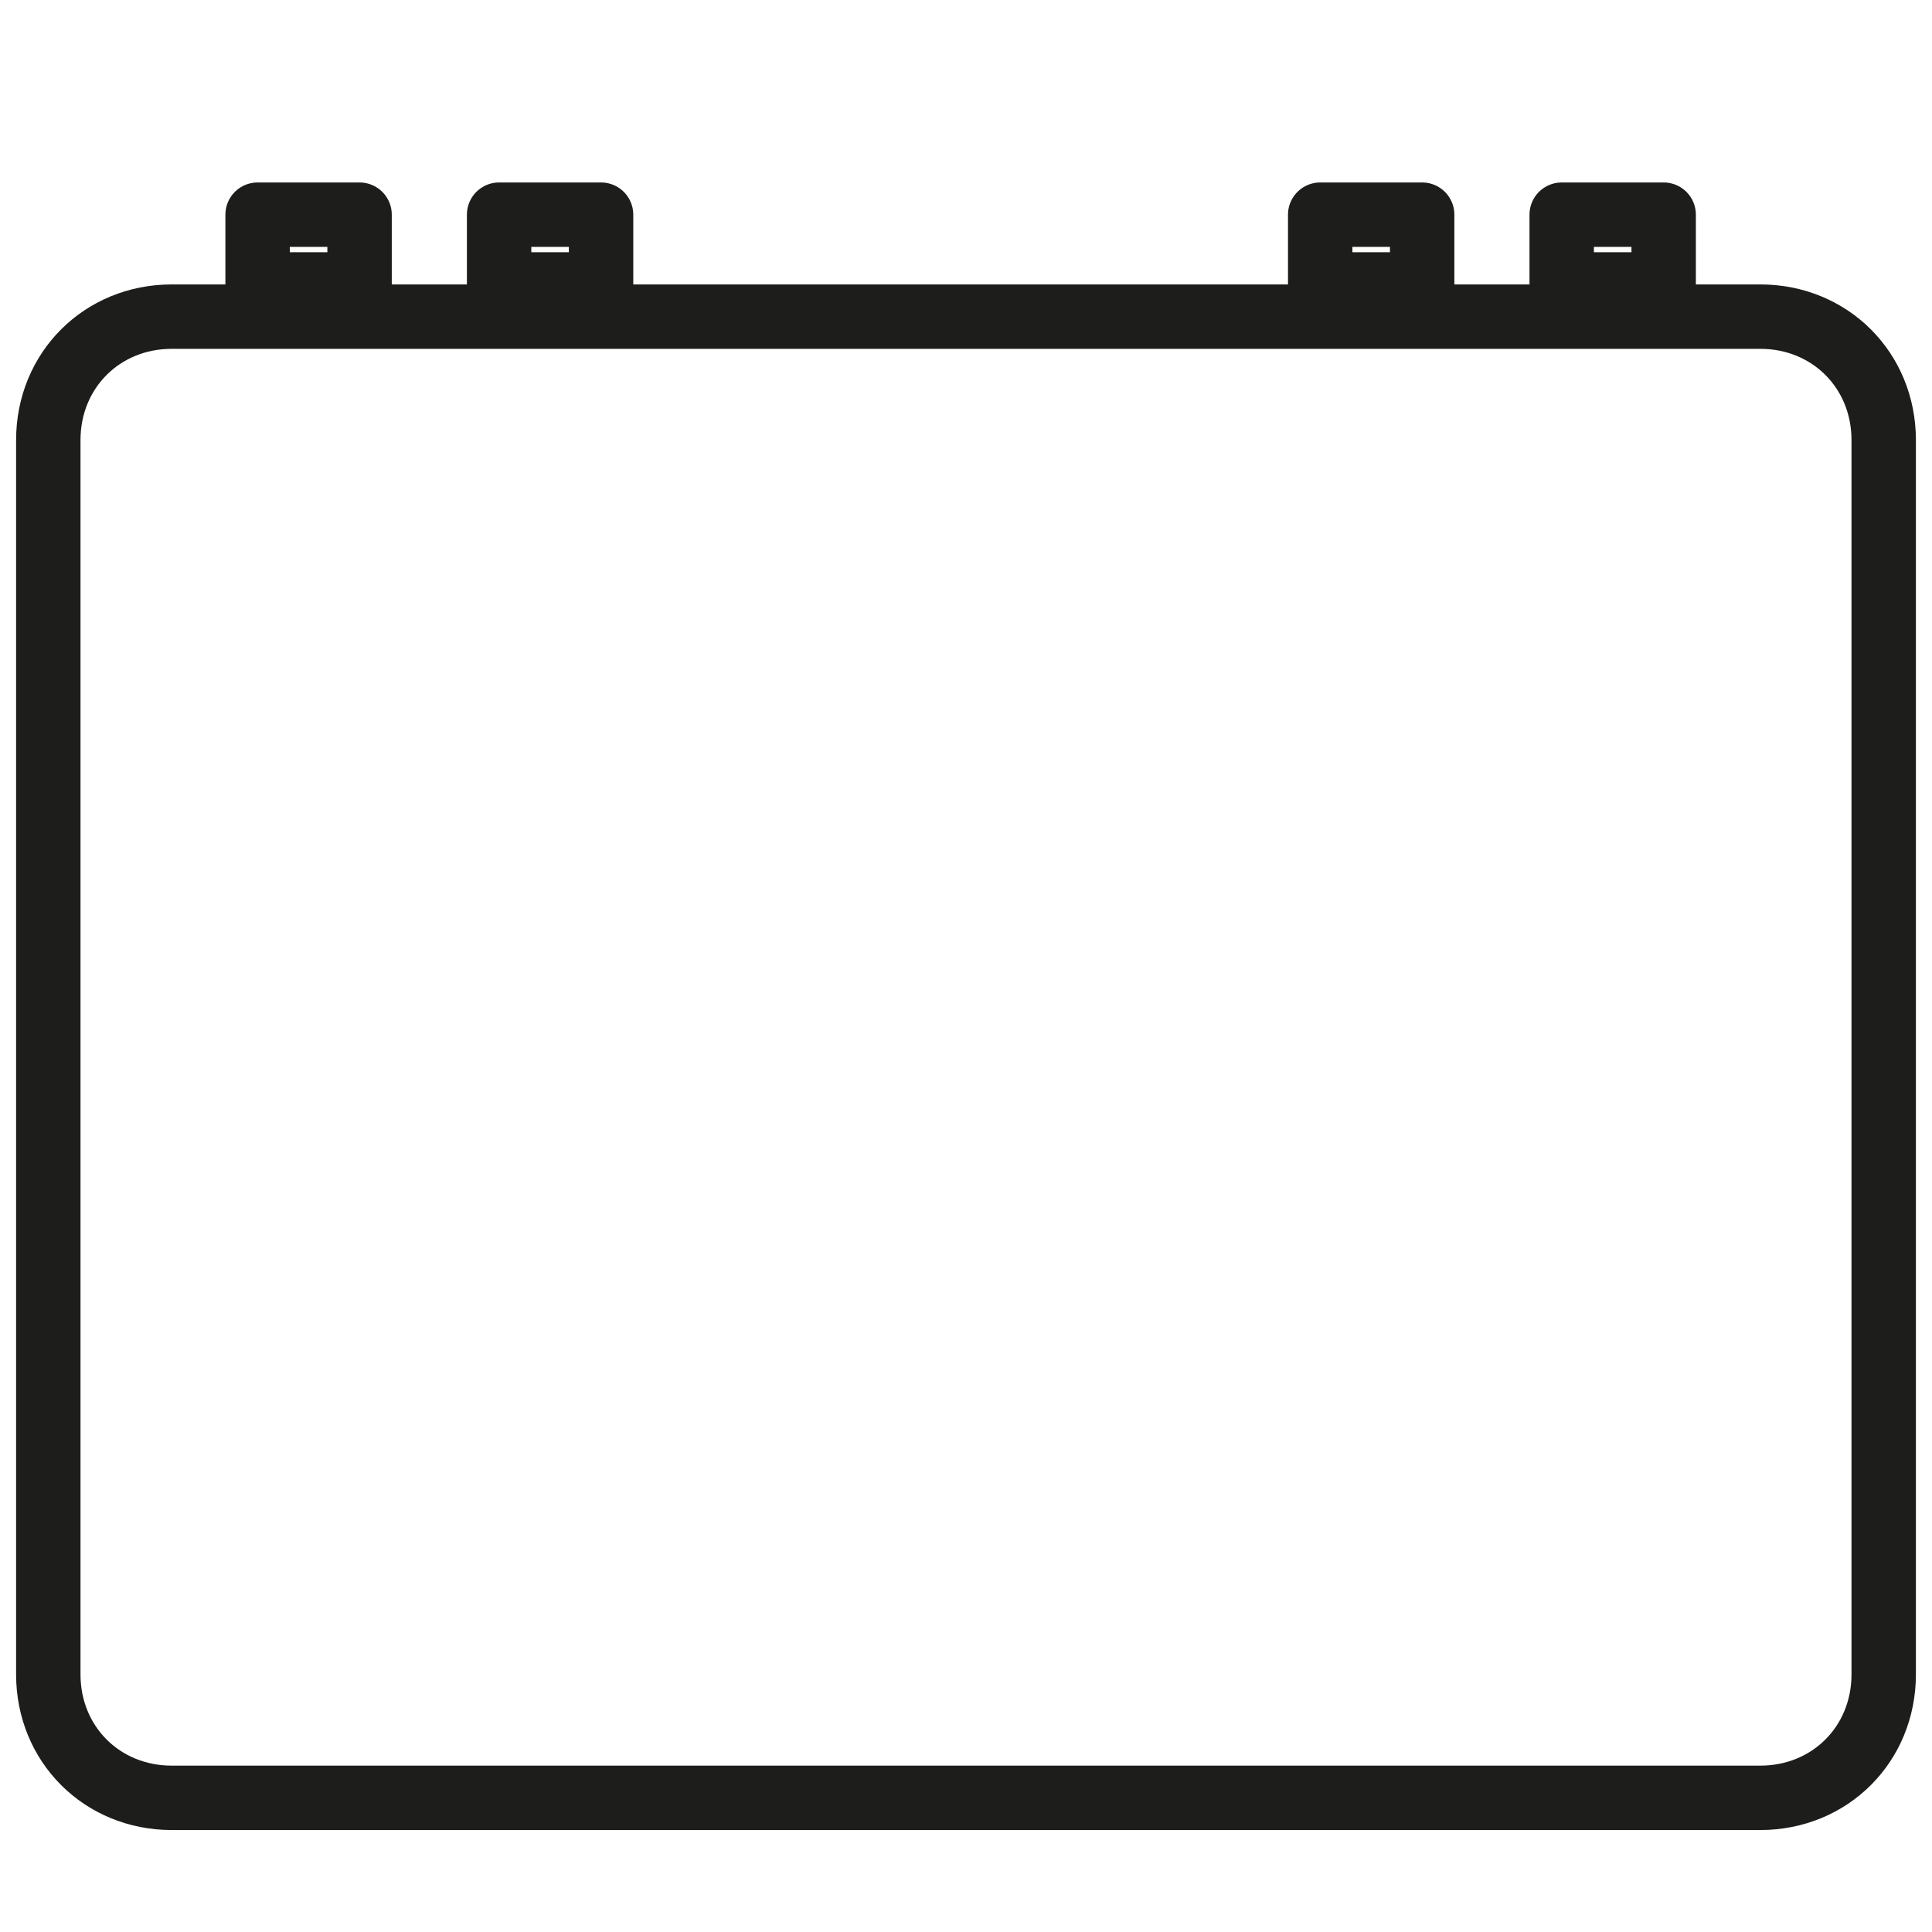 <?xml version="1.0" encoding="utf-8"?>
<!-- Generator: Adobe Illustrator 27.8.1, SVG Export Plug-In . SVG Version: 6.00 Build 0)  -->
<svg version="1.1" id="Ebene_1" xmlns="http://www.w3.org/2000/svg" xmlns:xlink="http://www.w3.org/1999/xlink" x="0px" y="0px"
	 viewBox="0 0 36 36" style="enable-background:new 0 0 36 36;" xml:space="preserve">
<style type="text/css">
	.st0{fill:none;stroke:#1D1D1B;stroke-width:1.2;stroke-linejoin:round;stroke-miterlimit:10;}
</style>
<rect x="4.8" y="4" class="st0" width="1.9" height="1.3"/>
<rect x="9.3" y="4" class="st0" width="1.9" height="1.3"/>
<rect x="24.6" y="4" class="st0" width="1.9" height="1.3"/>
<rect x="29.1" y="4" class="st0" width="1.9" height="1.3"/>
<path class="st0" d="M35.1,31.2c0,1.3-1,2.3-2.3,2.3H3.2c-1.3,0-2.3-1-2.3-2.3v-23c0-1.3,1-2.3,2.3-2.3h29.6c1.3,0,2.3,1,2.3,2.3
	V31.2z"/>
</svg>
